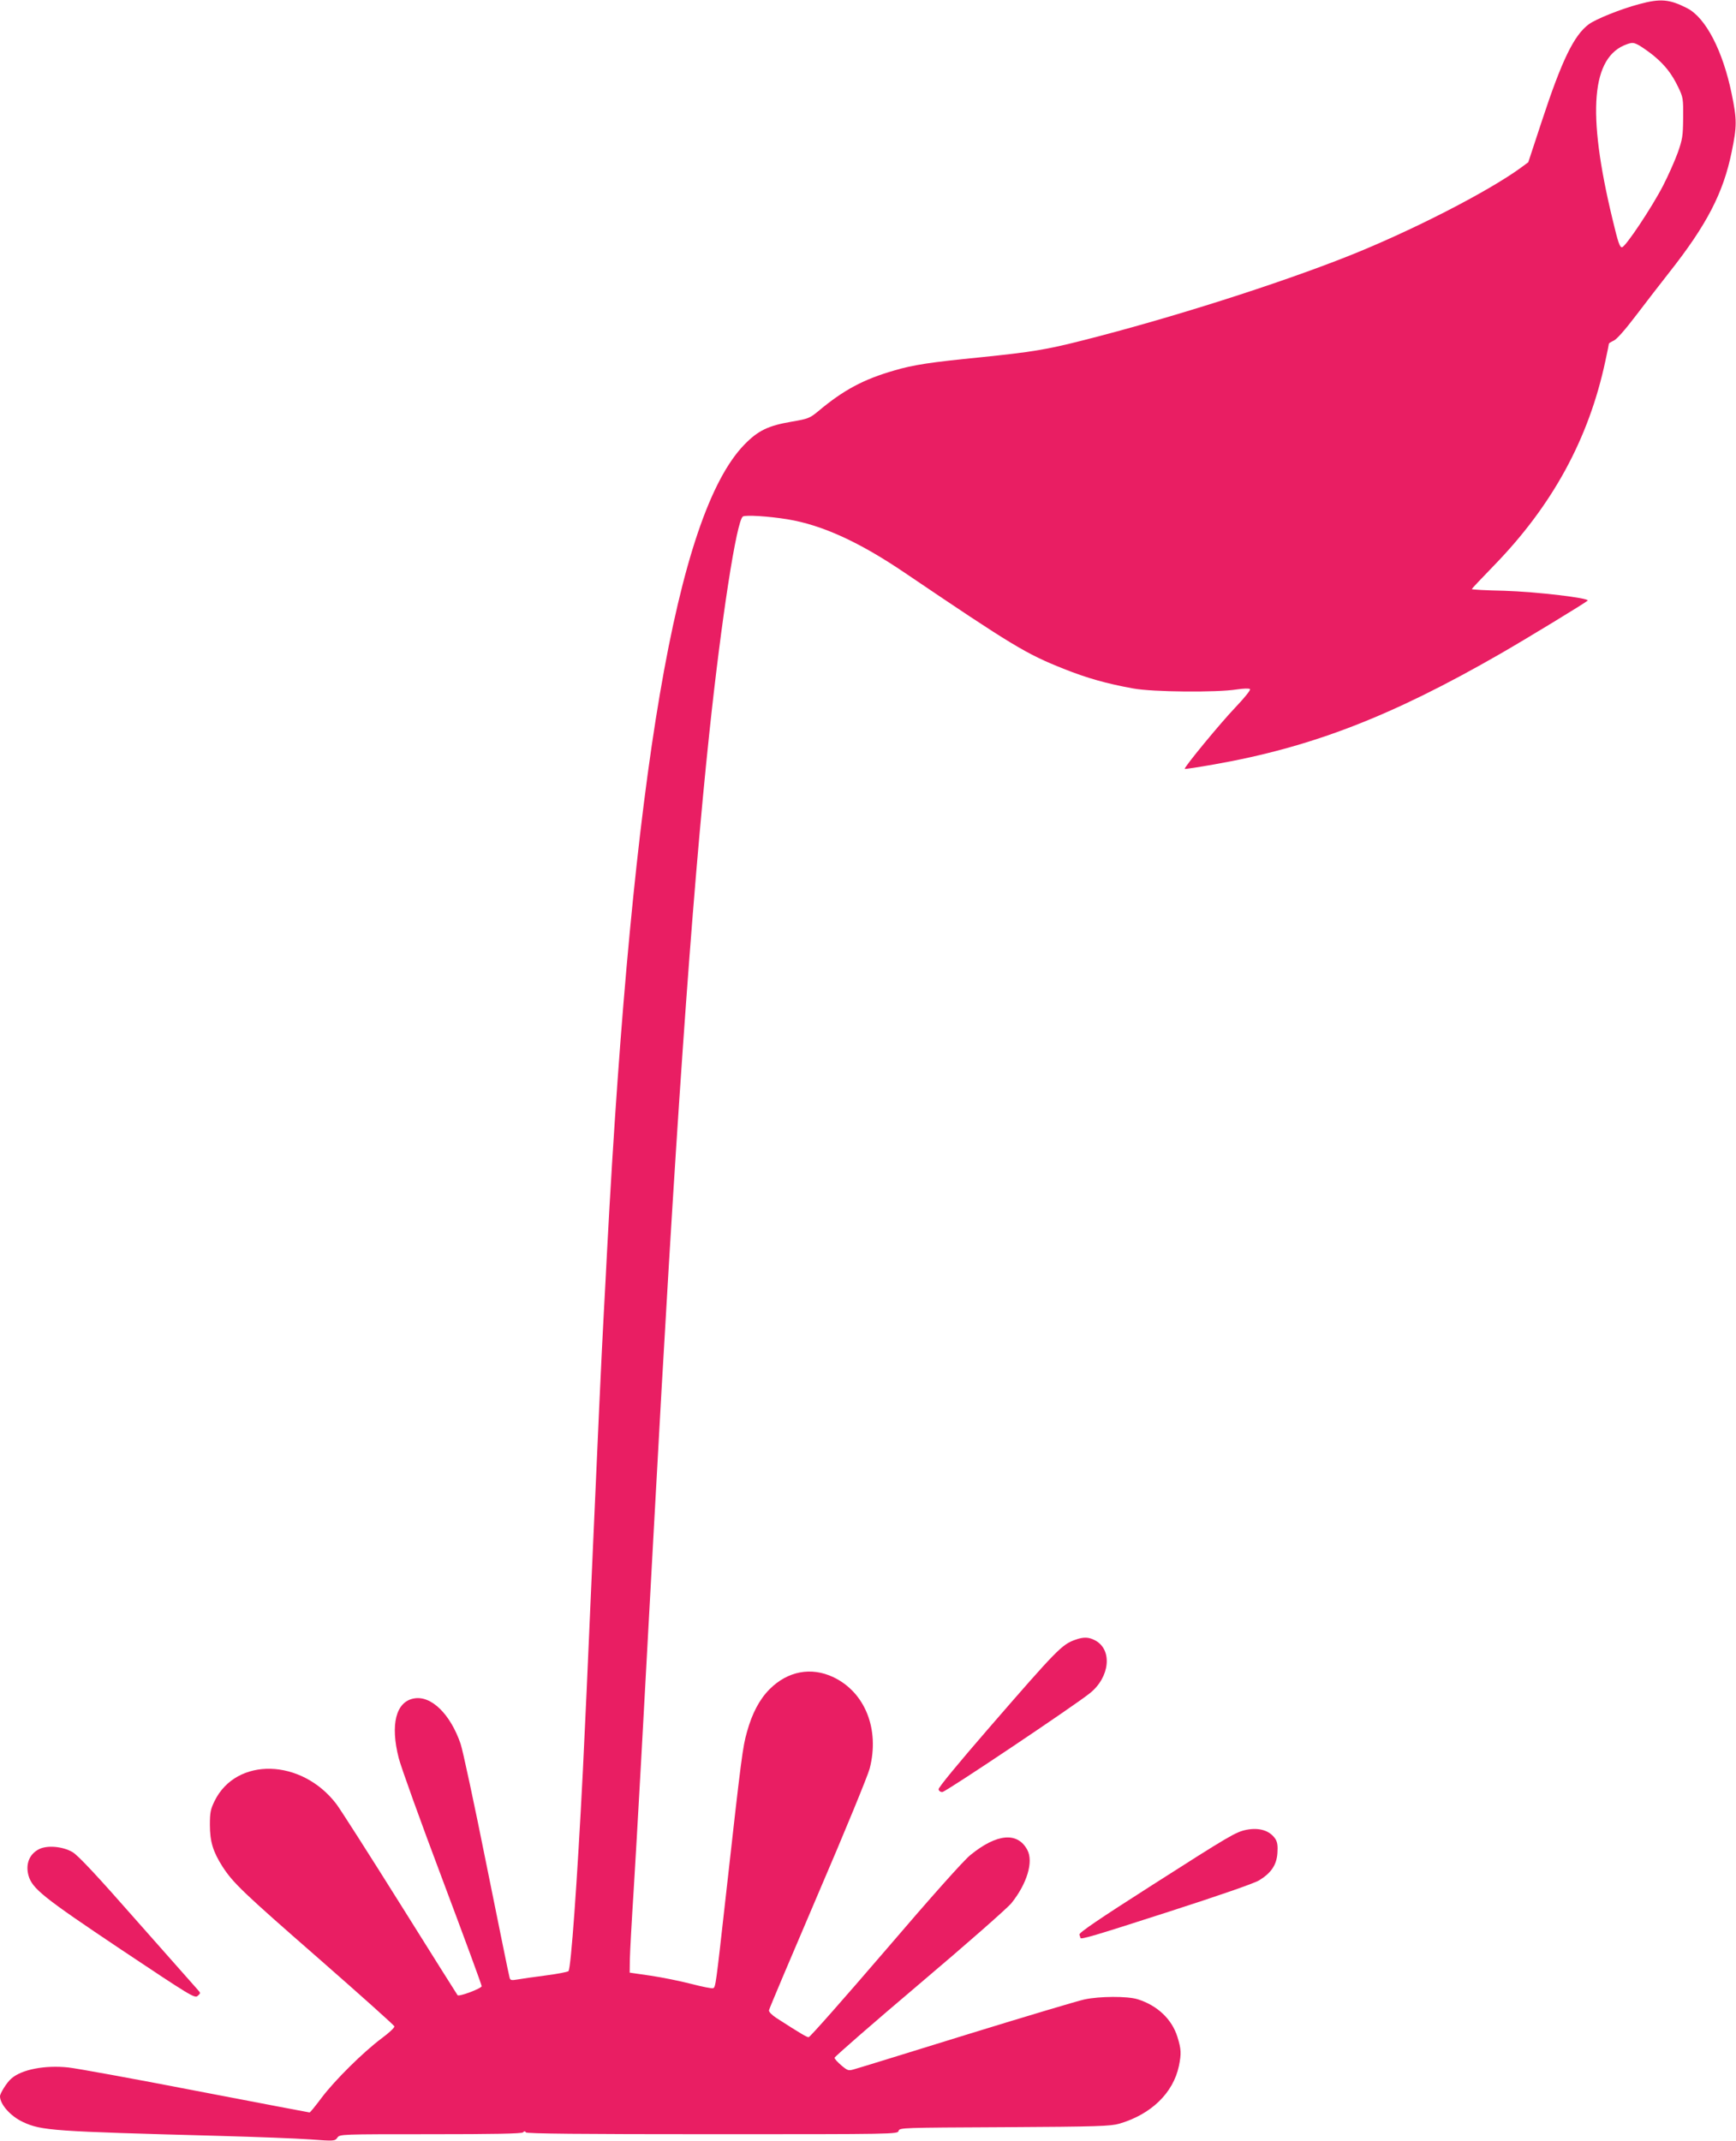 <?xml version="1.0" standalone="no"?>
<!DOCTYPE svg PUBLIC "-//W3C//DTD SVG 20010904//EN"
 "http://www.w3.org/TR/2001/REC-SVG-20010904/DTD/svg10.dtd">
<svg version="1.0" xmlns="http://www.w3.org/2000/svg"
 width="1038pt" height="1280pt" viewBox="0 0 1038 1280"
 preserveAspectRatio="xMidYMid meet">
<g transform="translate(0,1280) scale(0.1,-0.1)"
fill="#e91e63" stroke="none">
<path d="M9800 12775 c-109 -29 -258 -89 -300 -120 -89 -66 -161 -214 -282
-582 l-80 -243 -46 -34 c-197 -143 -651 -376 -1025 -525 -422 -168 -1070 -374
-1592 -506 -220 -56 -308 -70 -610 -101 -302 -30 -403 -45 -518 -79 -184 -53
-304 -117 -455 -244 -50 -41 -59 -45 -158 -62 -141 -24 -201 -53 -283 -137
-406 -417 -669 -1960 -821 -4817 -5 -110 -15 -281 -20 -380 -11 -193 -40 -830
-65 -1405 -33 -761 -46 -1046 -60 -1330 -34 -665 -71 -1179 -86 -1195 -5 -5
-67 -17 -137 -26 -70 -9 -146 -20 -168 -24 -36 -6 -43 -5 -47 11 -4 11 -65
314 -138 674 -72 360 -142 686 -155 724 -62 180 -177 291 -280 271 -107 -20
-141 -156 -90 -356 13 -52 130 -377 260 -722 130 -346 236 -634 236 -642 0
-13 -134 -64 -144 -54 -2 2 -156 247 -342 544 -186 297 -358 566 -382 598
-208 274 -599 284 -729 19 -24 -49 -28 -69 -28 -142 0 -101 19 -162 76 -251
64 -98 118 -150 584 -557 242 -212 441 -390 443 -397 2 -8 -32 -39 -75 -71
-109 -81 -282 -252 -360 -356 -36 -48 -68 -88 -72 -88 -4 0 -311 59 -682 130
-371 72 -713 134 -760 139 -141 15 -281 -12 -342 -67 -26 -22 -67 -88 -67
-105 0 -49 64 -120 137 -154 112 -52 177 -56 1173 -83 217 -6 462 -15 543 -21
146 -11 149 -10 164 10 14 21 18 21 557 21 377 0 545 3 553 11 8 8 13 8 17 0
5 -8 328 -11 1115 -11 1091 0 1109 0 1114 20 5 19 20 19 633 22 559 3 635 6
687 21 191 56 322 184 356 345 15 74 14 100 -9 174 -33 106 -120 188 -238 225
-62 19 -227 18 -317 -1 -38 -8 -353 -102 -700 -209 -346 -107 -649 -201 -672
-207 -40 -12 -42 -12 -82 21 -22 19 -41 39 -41 46 0 6 228 205 508 442 279
236 526 453 550 483 93 116 132 247 95 317 -58 110 -183 99 -341 -30 -39 -31
-237 -253 -508 -570 -245 -285 -451 -519 -459 -519 -11 0 -47 21 -193 115 -27
18 -46 37 -44 46 1 9 133 320 292 692 160 372 299 711 310 753 61 236 -28 457
-218 547 -132 62 -272 36 -380 -72 -60 -60 -105 -144 -136 -257 -25 -89 -32
-136 -126 -979 -60 -536 -61 -546 -76 -552 -7 -3 -67 9 -132 26 -66 17 -175
39 -243 49 l-124 18 1 79 c1 44 11 231 23 415 20 325 58 1007 121 2170 125
2303 225 3746 331 4745 72 681 163 1272 201 1297 16 10 152 2 268 -17 206 -34
429 -136 699 -319 646 -437 727 -486 952 -575 137 -55 258 -89 414 -117 117
-22 502 -25 620 -6 41 6 74 7 79 2 5 -5 -31 -50 -87 -109 -89 -93 -310 -361
-303 -368 2 -2 81 10 177 27 584 103 1059 287 1711 662 148 85 508 304 521
317 15 15 -305 53 -500 59 -106 2 -193 7 -193 10 0 2 60 66 133 141 350 360
567 758 666 1223 12 54 21 100 21 103 0 3 13 11 28 18 18 7 69 65 135 152 59
77 147 192 197 255 225 285 324 476 374 721 32 154 32 194 0 349 -53 257 -155
454 -266 511 -106 54 -159 59 -288 24z m89 -309 c66 -55 107 -107 145 -186 30
-62 31 -70 30 -185 -1 -109 -4 -128 -33 -210 -18 -49 -57 -137 -87 -195 -67
-130 -223 -364 -245 -368 -14 -3 -24 28 -58 170 -154 638 -126 970 88 1044 32
11 40 10 73 -8 20 -12 59 -39 87 -62z"/>
<path d="M6429 2996 c-79 -28 -108 -57 -513 -524 -189 -218 -306 -360 -304
-370 2 -10 12 -17 23 -16 19 0 792 518 882 591 119 95 136 259 32 315 -39 21
-70 22 -120 4z"/>
<path d="M7453 1860 c-64 -13 -98 -33 -566 -332 -318 -203 -437 -284 -433
-295 3 -8 6 -17 6 -19 0 -12 73 9 528 156 295 95 515 171 541 188 72 44 104
92 109 162 3 44 0 66 -12 85 -33 50 -95 70 -173 55z"/>
<path d="M233 1744 c-57 -29 -81 -88 -63 -156 22 -80 88 -132 554 -444 415
-277 441 -293 458 -277 18 16 18 17 0 37 -11 12 -173 195 -361 408 -246 280
-354 395 -388 415 -59 34 -151 42 -200 17z"/>
</g>
</svg>
